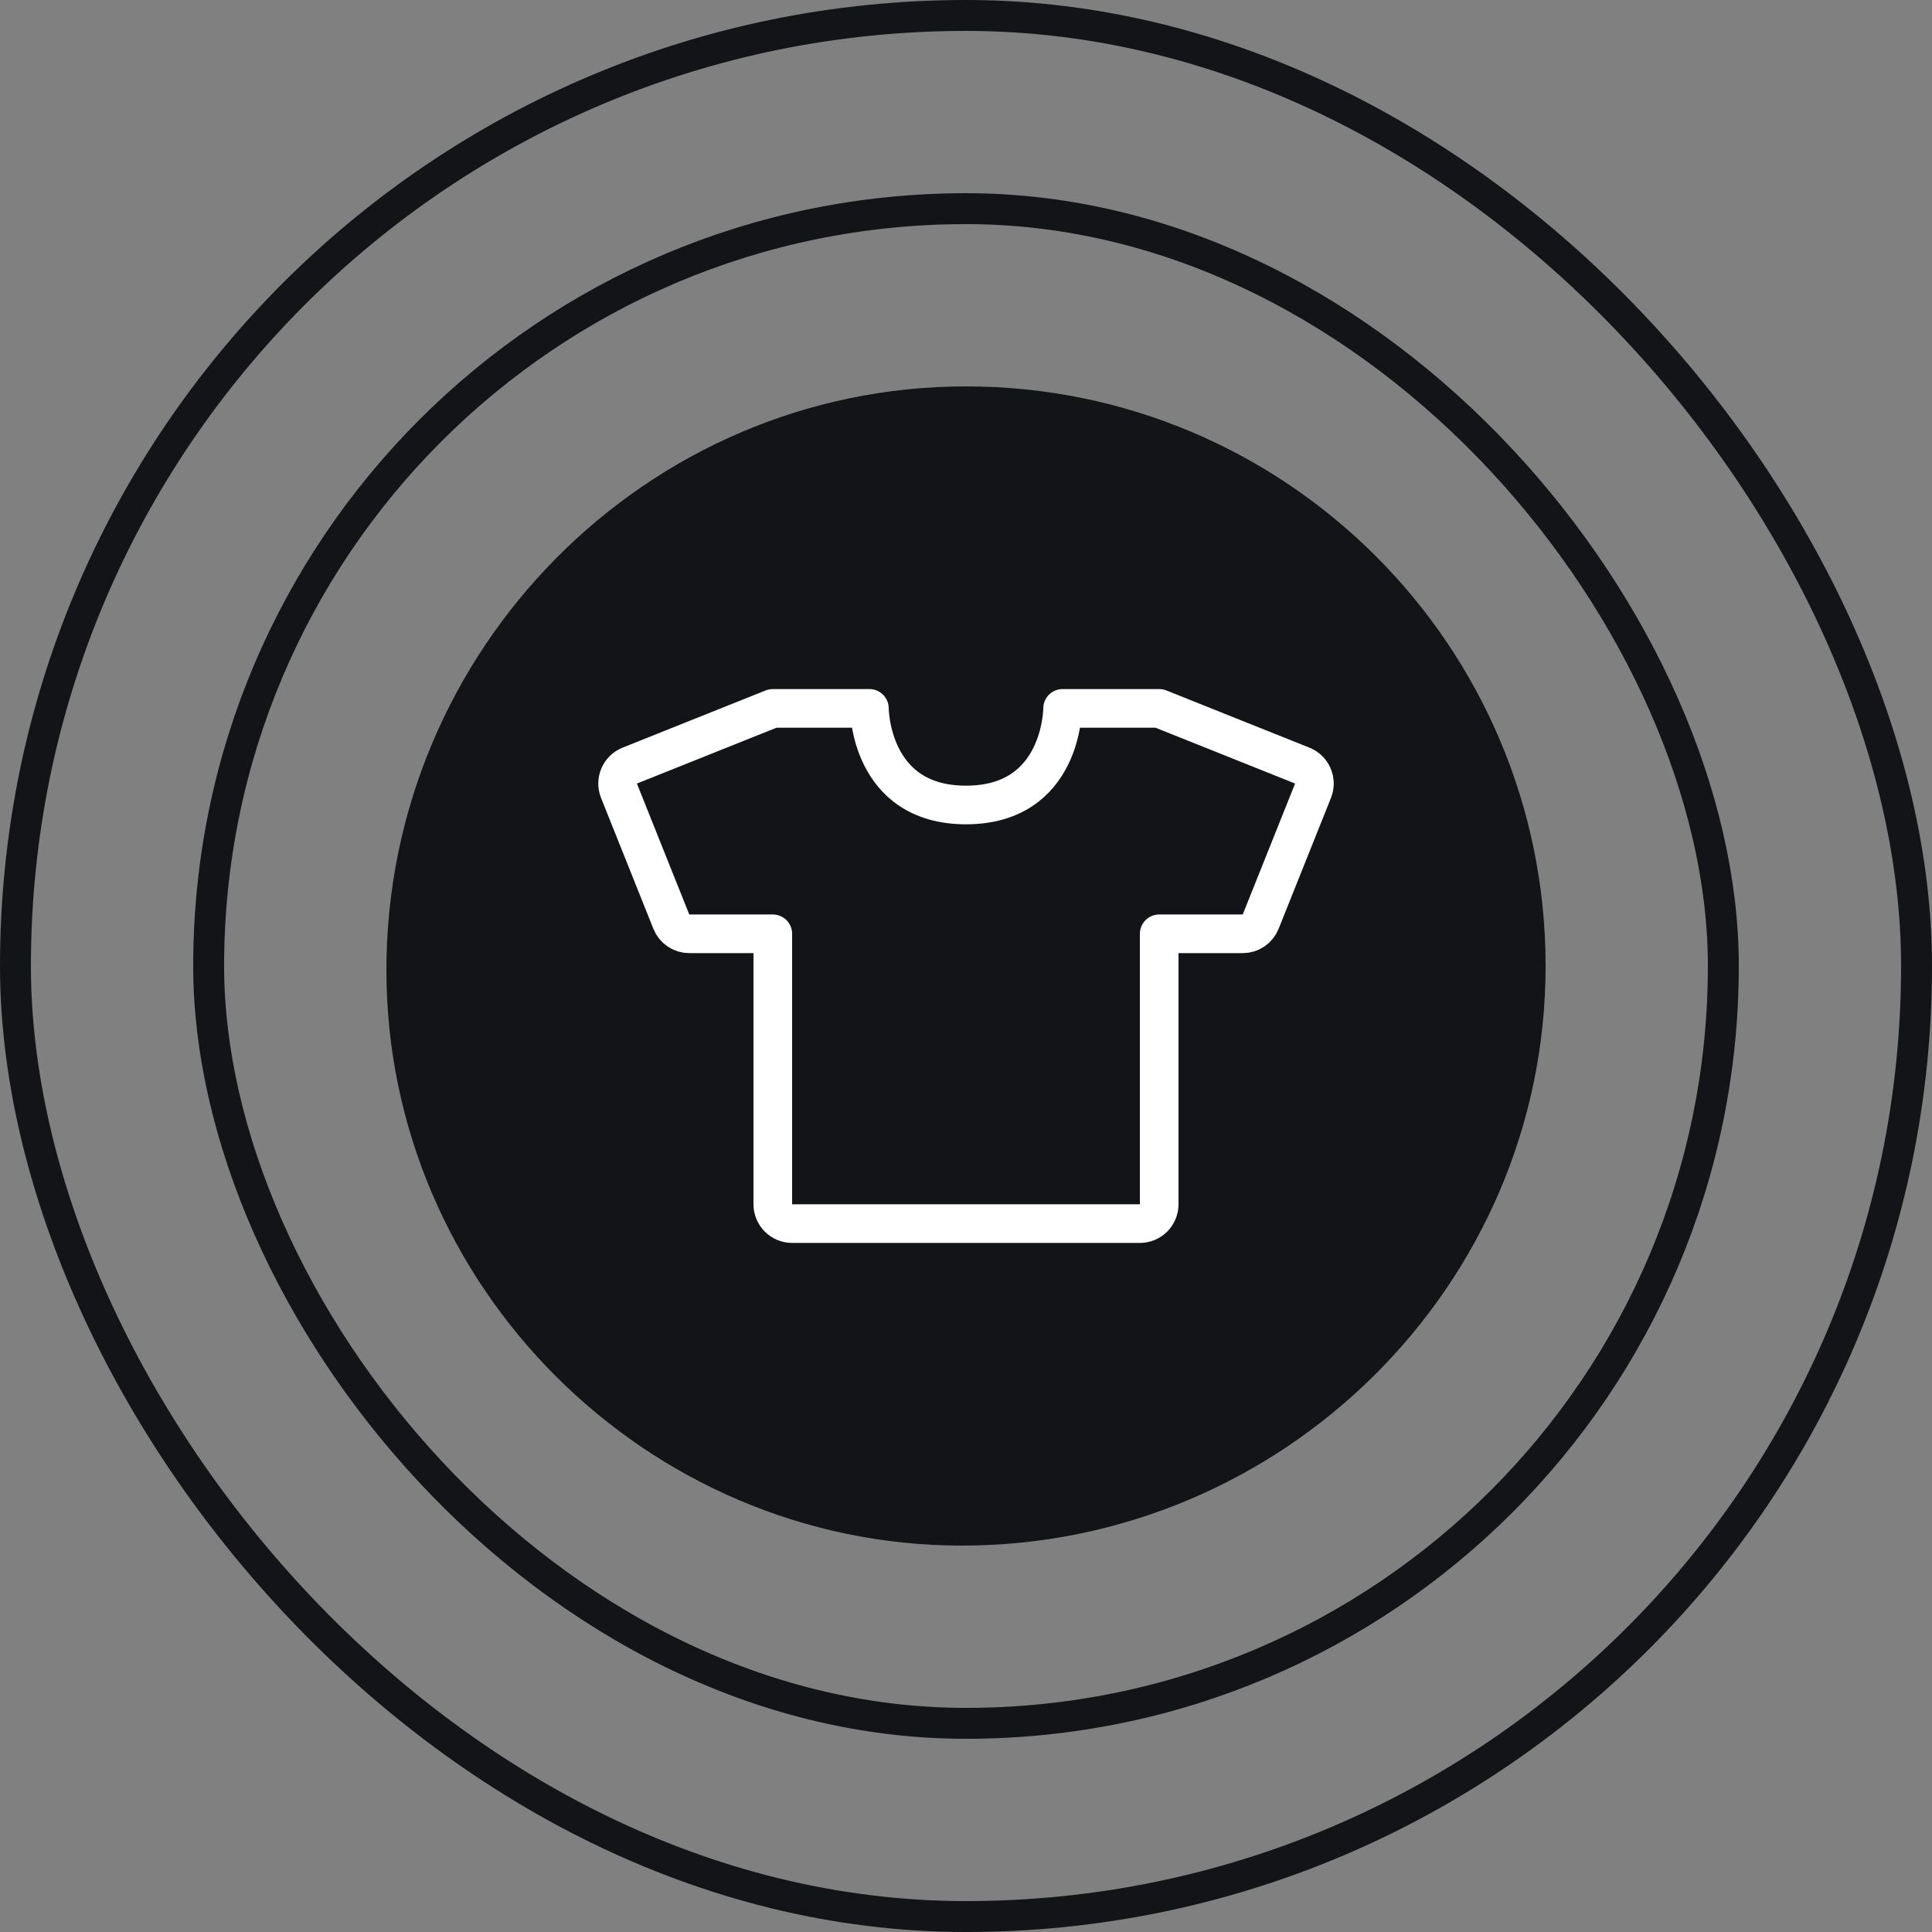 <svg width="50" height="50" viewBox="0 0 50 50" fill="none" xmlns="http://www.w3.org/2000/svg">
<rect x="0" y="0" width="50" height="50" fill="#808080" stroke="none"/>
<rect x="0.4" y="0.4" width="49.2" height="49.2" rx="24.6" stroke="#121417" stroke-width="0.8"/>
<rect x="5.4" y="5.4" width="39.2" height="39.2" rx="19.6" stroke="#121417" stroke-width="0.8"/>
<path d="M10 25.106C10 16.822 16.716 10 25 10C33.284 10 40 16.716 40 25C40 33.284 33.178 40 24.894 40C16.726 40 10 33.274 10 25.106Z" fill="#121417"/>
<path d="M20 18.333H22.5C22.5 18.333 22.5 20.833 25 20.833C27.5 20.833 27.5 18.333 27.5 18.333H30M30 24.167V31.167C30 31.299 29.947 31.426 29.854 31.52C29.76 31.614 29.633 31.667 29.5 31.667H20.5C20.367 31.667 20.24 31.614 20.146 31.52C20.053 31.426 20 31.299 20 31.167V24.167M30 18.333L33.703 19.814C33.826 19.863 33.924 19.959 33.976 20.081C34.029 20.203 34.03 20.341 33.981 20.464L32.626 23.852C32.589 23.945 32.525 24.025 32.442 24.081C32.359 24.137 32.262 24.167 32.162 24.167H30M20 18.333L16.297 19.814C16.174 19.863 16.076 19.959 16.024 20.081C15.972 20.203 15.97 20.341 16.019 20.464L17.374 23.852C17.411 23.945 17.475 24.025 17.558 24.081C17.641 24.137 17.738 24.167 17.838 24.167H20" stroke="white" stroke-linecap="round" stroke-linejoin="round"/>
</svg>
